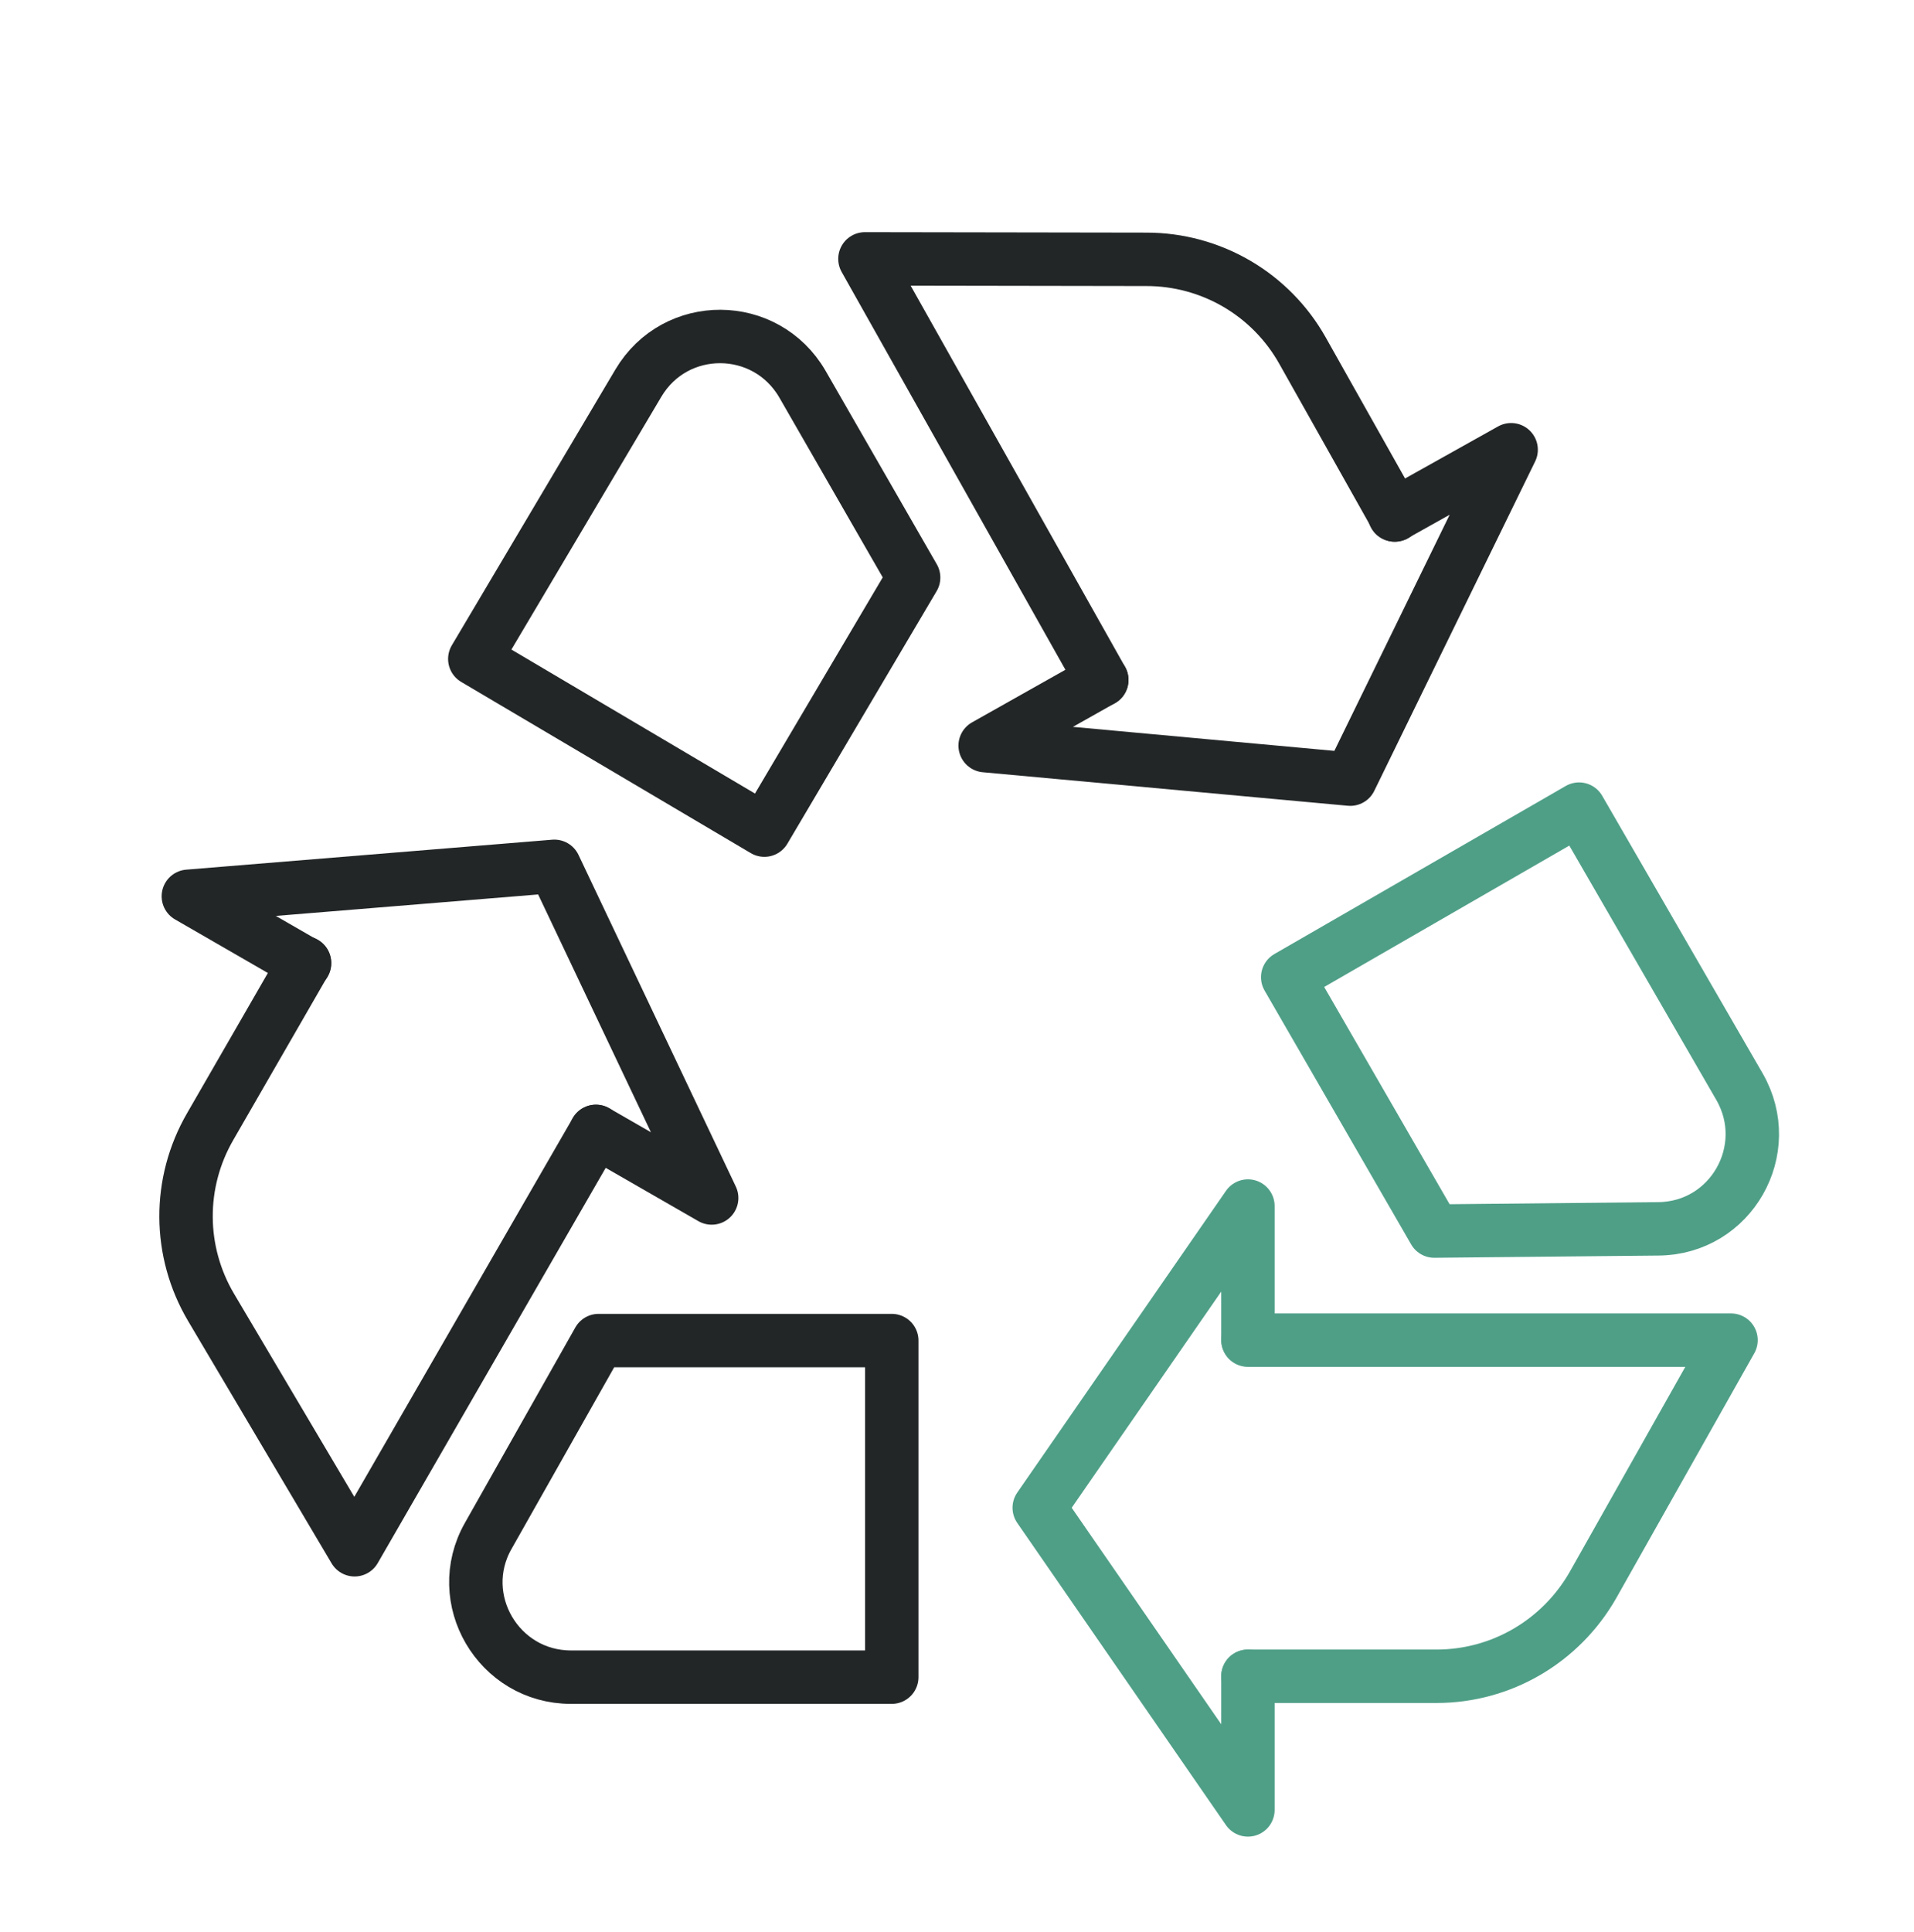 <svg width="110" height="111" viewBox="0 0 110 111" fill="none" xmlns="http://www.w3.org/2000/svg">
<path d="M71.72 96.318V103.997L59.726 86.635L71.72 69.299V76.978" stroke="#4F9F87" stroke-width="3.07" stroke-miterlimit="10" stroke-linecap="round" stroke-linejoin="round"/>
<path d="M71.72 96.318H82.558C86.282 96.318 89.698 94.315 91.548 91.079L99.484 77.004H71.72M82.43 70.737L74.006 56.149L90.751 46.492L99.972 62.442C102.052 66.063 99.484 70.583 95.297 70.609L82.43 70.737Z" stroke="#4F9F87" stroke-width="3.07" stroke-miterlimit="10" stroke-linecap="round" stroke-linejoin="round"/>
<path d="M34.248 65.01L40.901 68.836L31.86 49.779L10.825 51.5L17.503 55.352" stroke="#232627" stroke-width="3.07" stroke-miterlimit="10" stroke-linecap="round" stroke-linejoin="round"/>
<path d="M34.248 65.009L20.379 89.049L12.134 75.128C10.233 71.918 10.208 67.963 12.083 64.727L17.502 55.326M80.144 29.591L86.847 25.842L77.601 44.77L56.618 42.844L63.321 39.069M34.402 77.029H51.251V96.369H32.81C28.649 96.369 26.003 91.874 28.058 88.253L34.402 77.029Z" stroke="#232627" stroke-width="3.07" stroke-miterlimit="10" stroke-linecap="round" stroke-linejoin="round"/>
<path d="M63.321 39.069L49.709 14.875L65.89 14.901C67.714 14.9 69.506 15.385 71.082 16.305C72.657 17.226 73.959 18.55 74.853 20.14L80.17 29.592M52.508 33.187L43.93 47.699L27.287 37.862L36.687 22.015C38.819 18.419 44.007 18.445 46.113 22.066L52.508 33.187Z" stroke="#232627" stroke-width="3.07" stroke-miterlimit="10" stroke-linecap="round" stroke-linejoin="round"/>
</svg>
